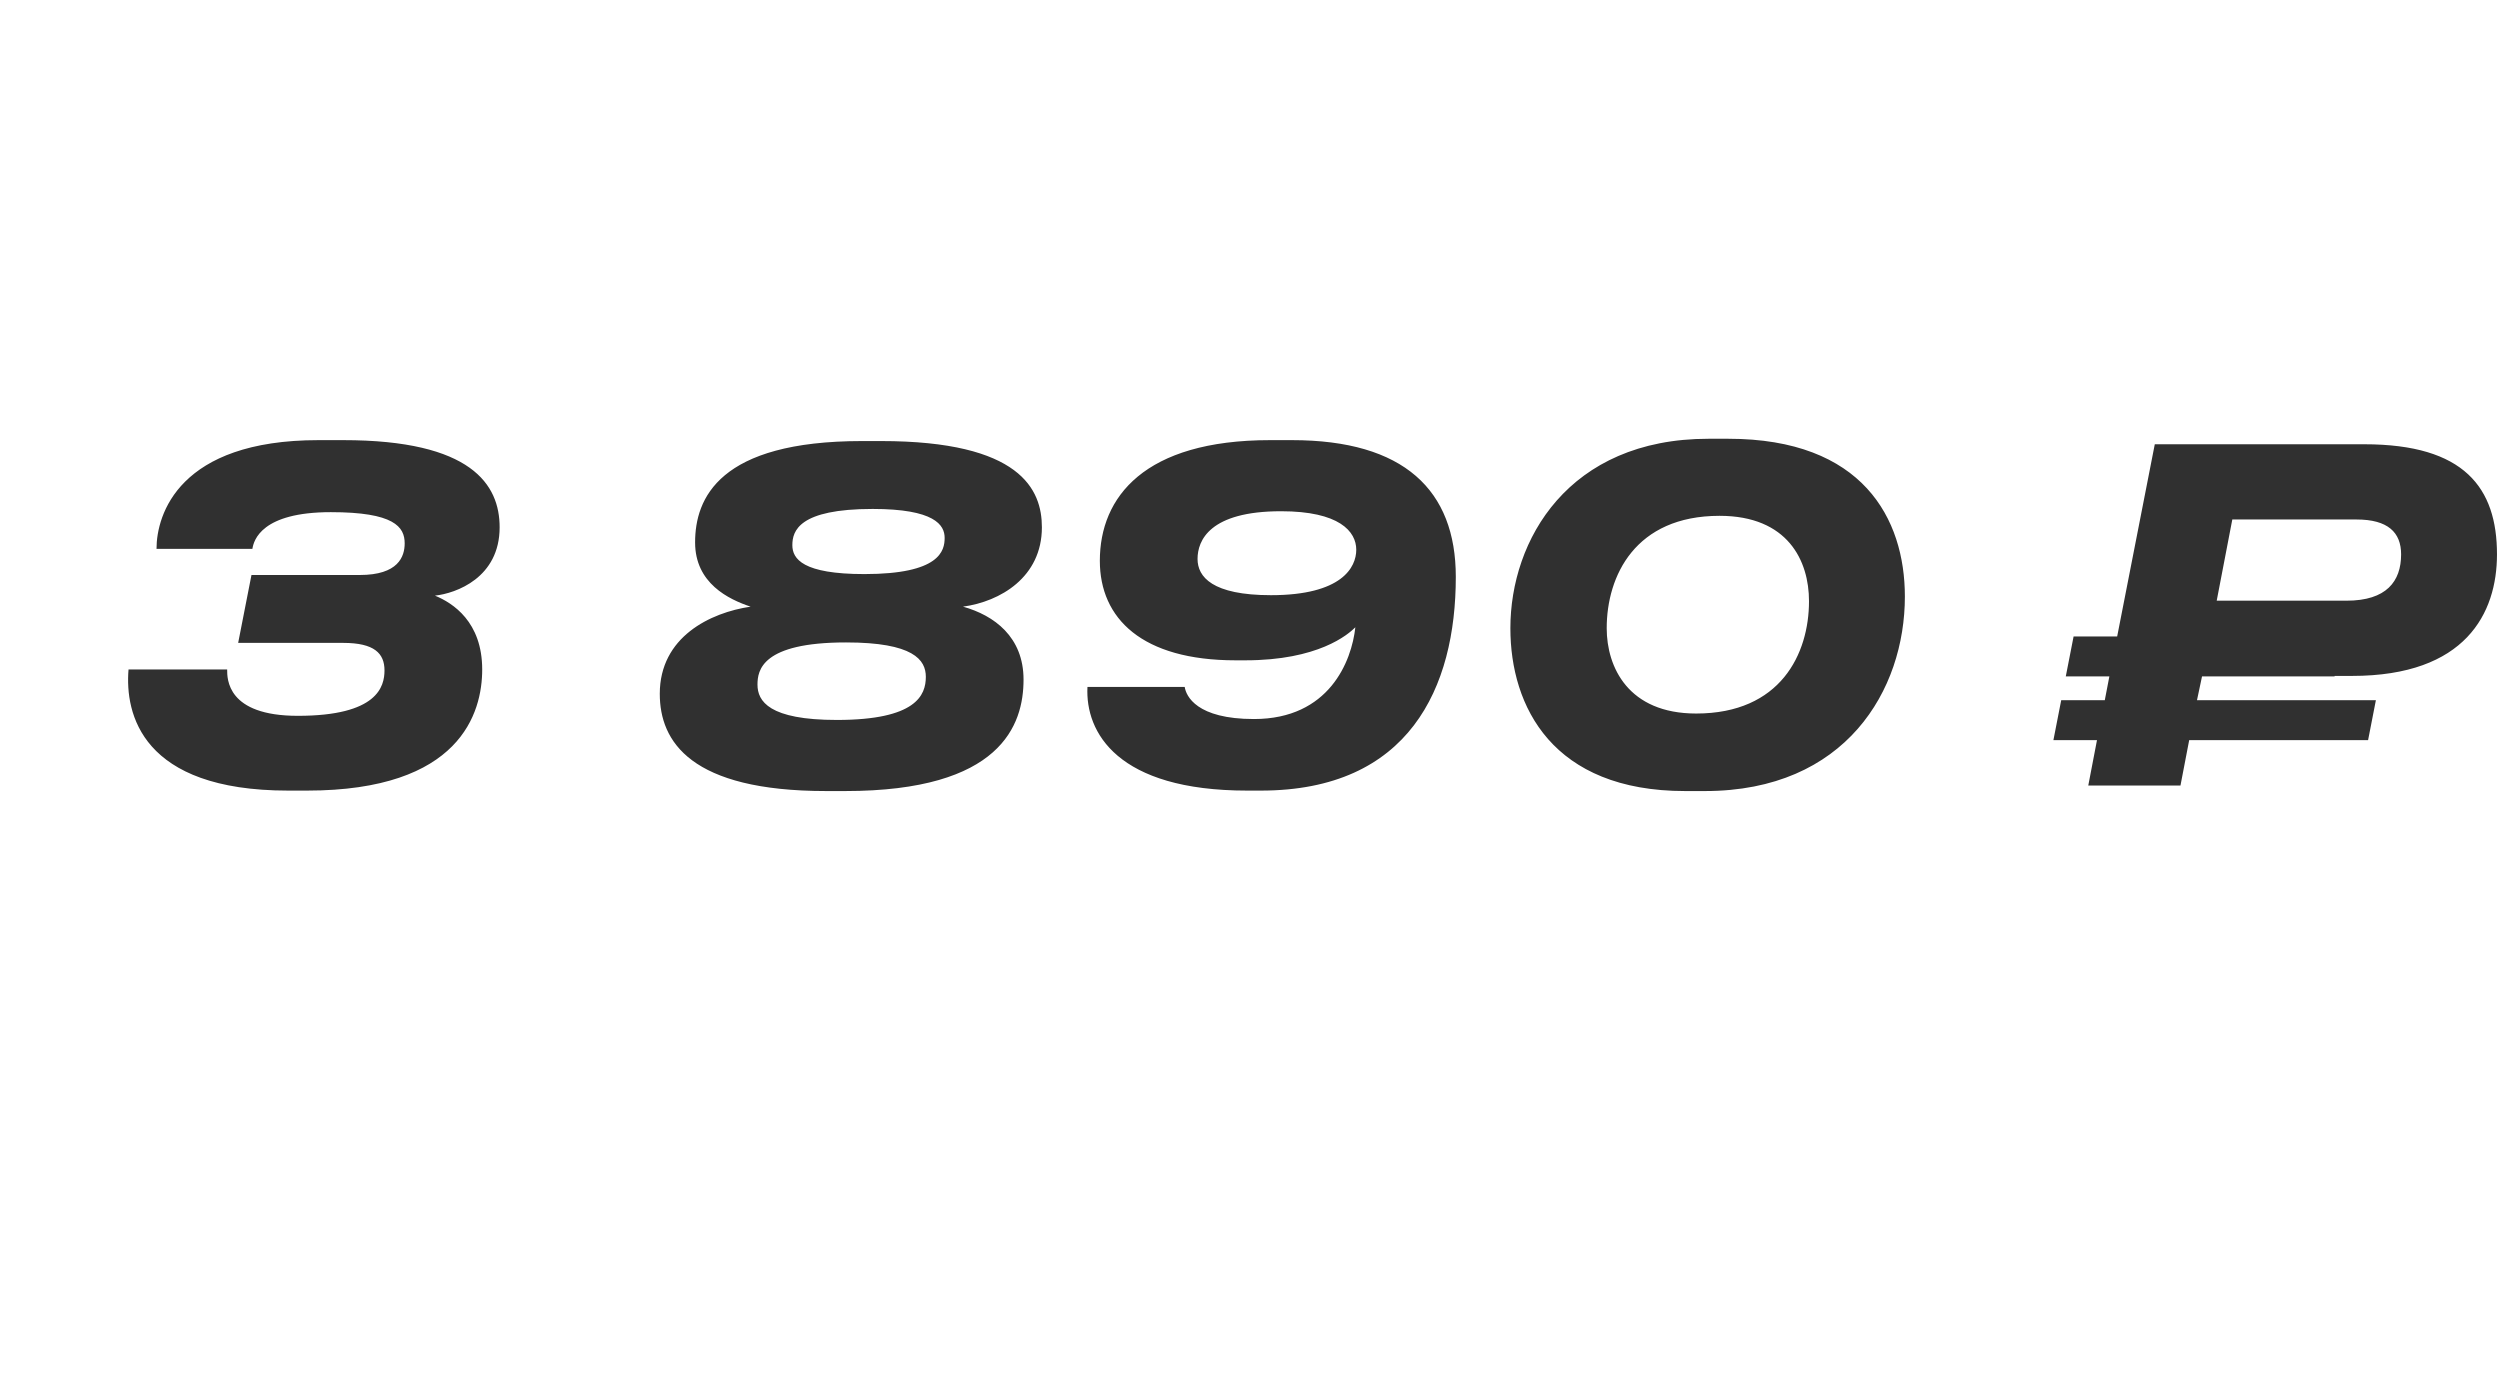 <?xml version="1.0" encoding="UTF-8"?> <svg xmlns="http://www.w3.org/2000/svg" width="218" height="120" viewBox="0 0 218 120" fill="none"><path d="M11.208 58.38H19.808C19.808 59.18 19.768 62.42 25.968 62.42C32.928 62.42 33.528 59.86 33.528 58.46C33.528 56.98 32.648 56.06 29.928 56.06H20.768L21.928 50.14H31.368C34.728 50.14 35.288 48.54 35.288 47.38C35.288 45.94 34.368 44.66 28.848 44.66C22.808 44.66 22.128 47.1 22.008 47.86H13.648C13.648 44.86 15.608 38.38 27.768 38.38H29.928C41.128 38.38 43.568 42.26 43.568 45.98C43.568 50.38 39.768 51.74 37.928 51.94C39.488 52.58 42.048 54.22 42.048 58.38C42.048 62.14 40.168 68.94 26.768 68.94H25.128C12.328 68.94 10.888 62.22 11.208 58.38ZM73.693 68.98H72.053C60.213 68.98 57.533 64.66 57.533 60.5C57.533 55.54 61.933 53.42 65.453 52.9C63.533 52.26 60.613 50.86 60.613 47.3C60.613 43.46 62.693 38.46 75.173 38.46H76.813C89.013 38.46 90.853 42.7 90.853 45.98C90.853 50.34 87.213 52.46 83.973 52.9C86.693 53.66 89.253 55.54 89.253 59.26C89.253 63.22 87.293 68.98 73.693 68.98ZM75.373 50.06C81.973 50.06 82.373 48.02 82.373 46.9C82.373 45.78 81.493 44.38 76.093 44.38C69.653 44.38 69.093 46.3 69.093 47.54C69.093 48.74 70.013 50.06 75.373 50.06ZM72.973 62.78C79.893 62.78 80.733 60.62 80.733 59.02C80.733 57.54 79.653 56.02 73.773 56.02C66.413 56.02 66.053 58.46 66.053 59.7C66.053 61.14 67.053 62.78 72.973 62.78ZM118.266 47.94C118.266 46.34 116.786 44.58 111.706 44.58C105.466 44.58 104.426 47.14 104.426 48.74C104.426 50.3 105.706 51.9 110.826 51.9C117.026 51.9 118.266 49.46 118.266 47.94ZM109.346 62.7C115.906 62.7 117.866 57.66 118.186 54.7C117.546 55.34 114.946 57.58 108.586 57.58H107.746C99.586 57.58 95.906 53.94 95.906 48.9C95.906 43.34 99.786 38.38 110.746 38.38H112.666C122.426 38.38 126.946 42.74 126.946 50.3C126.946 59.98 122.866 68.94 109.946 68.94H108.746C97.426 68.94 94.626 63.86 94.826 59.9H103.306C103.426 60.7 104.346 62.7 109.346 62.7ZM148.985 38.26H150.705C162.425 38.26 166.105 45.22 166.105 52.02C166.105 60.18 160.945 68.98 148.665 68.98H146.945C135.385 68.98 131.705 61.62 131.705 54.78C131.705 47.1 136.745 38.26 148.985 38.26ZM140.105 54.78C140.105 58.18 141.985 62.22 147.905 62.22C155.265 62.22 157.745 57.02 157.745 52.42C157.745 48.9 155.905 44.98 149.945 44.98C142.585 44.98 140.105 50.22 140.105 54.78ZM191.577 61.06H207.177L206.497 64.54H190.897L190.137 68.5H182.097L182.857 64.54H179.057L179.737 61.06H183.537L183.937 58.98H180.137L180.817 55.5H184.617L187.897 38.74H206.177C214.897 38.74 217.737 42.54 217.737 48.34C217.737 53.46 215.017 58.94 205.097 58.94H203.577V58.98H192.017L191.577 61.06ZM194.657 45.3L193.297 52.38H204.617C208.097 52.38 209.377 50.7 209.377 48.34C209.377 46.42 208.217 45.3 205.497 45.3H194.657Z" fill="#303030"></path></svg> 